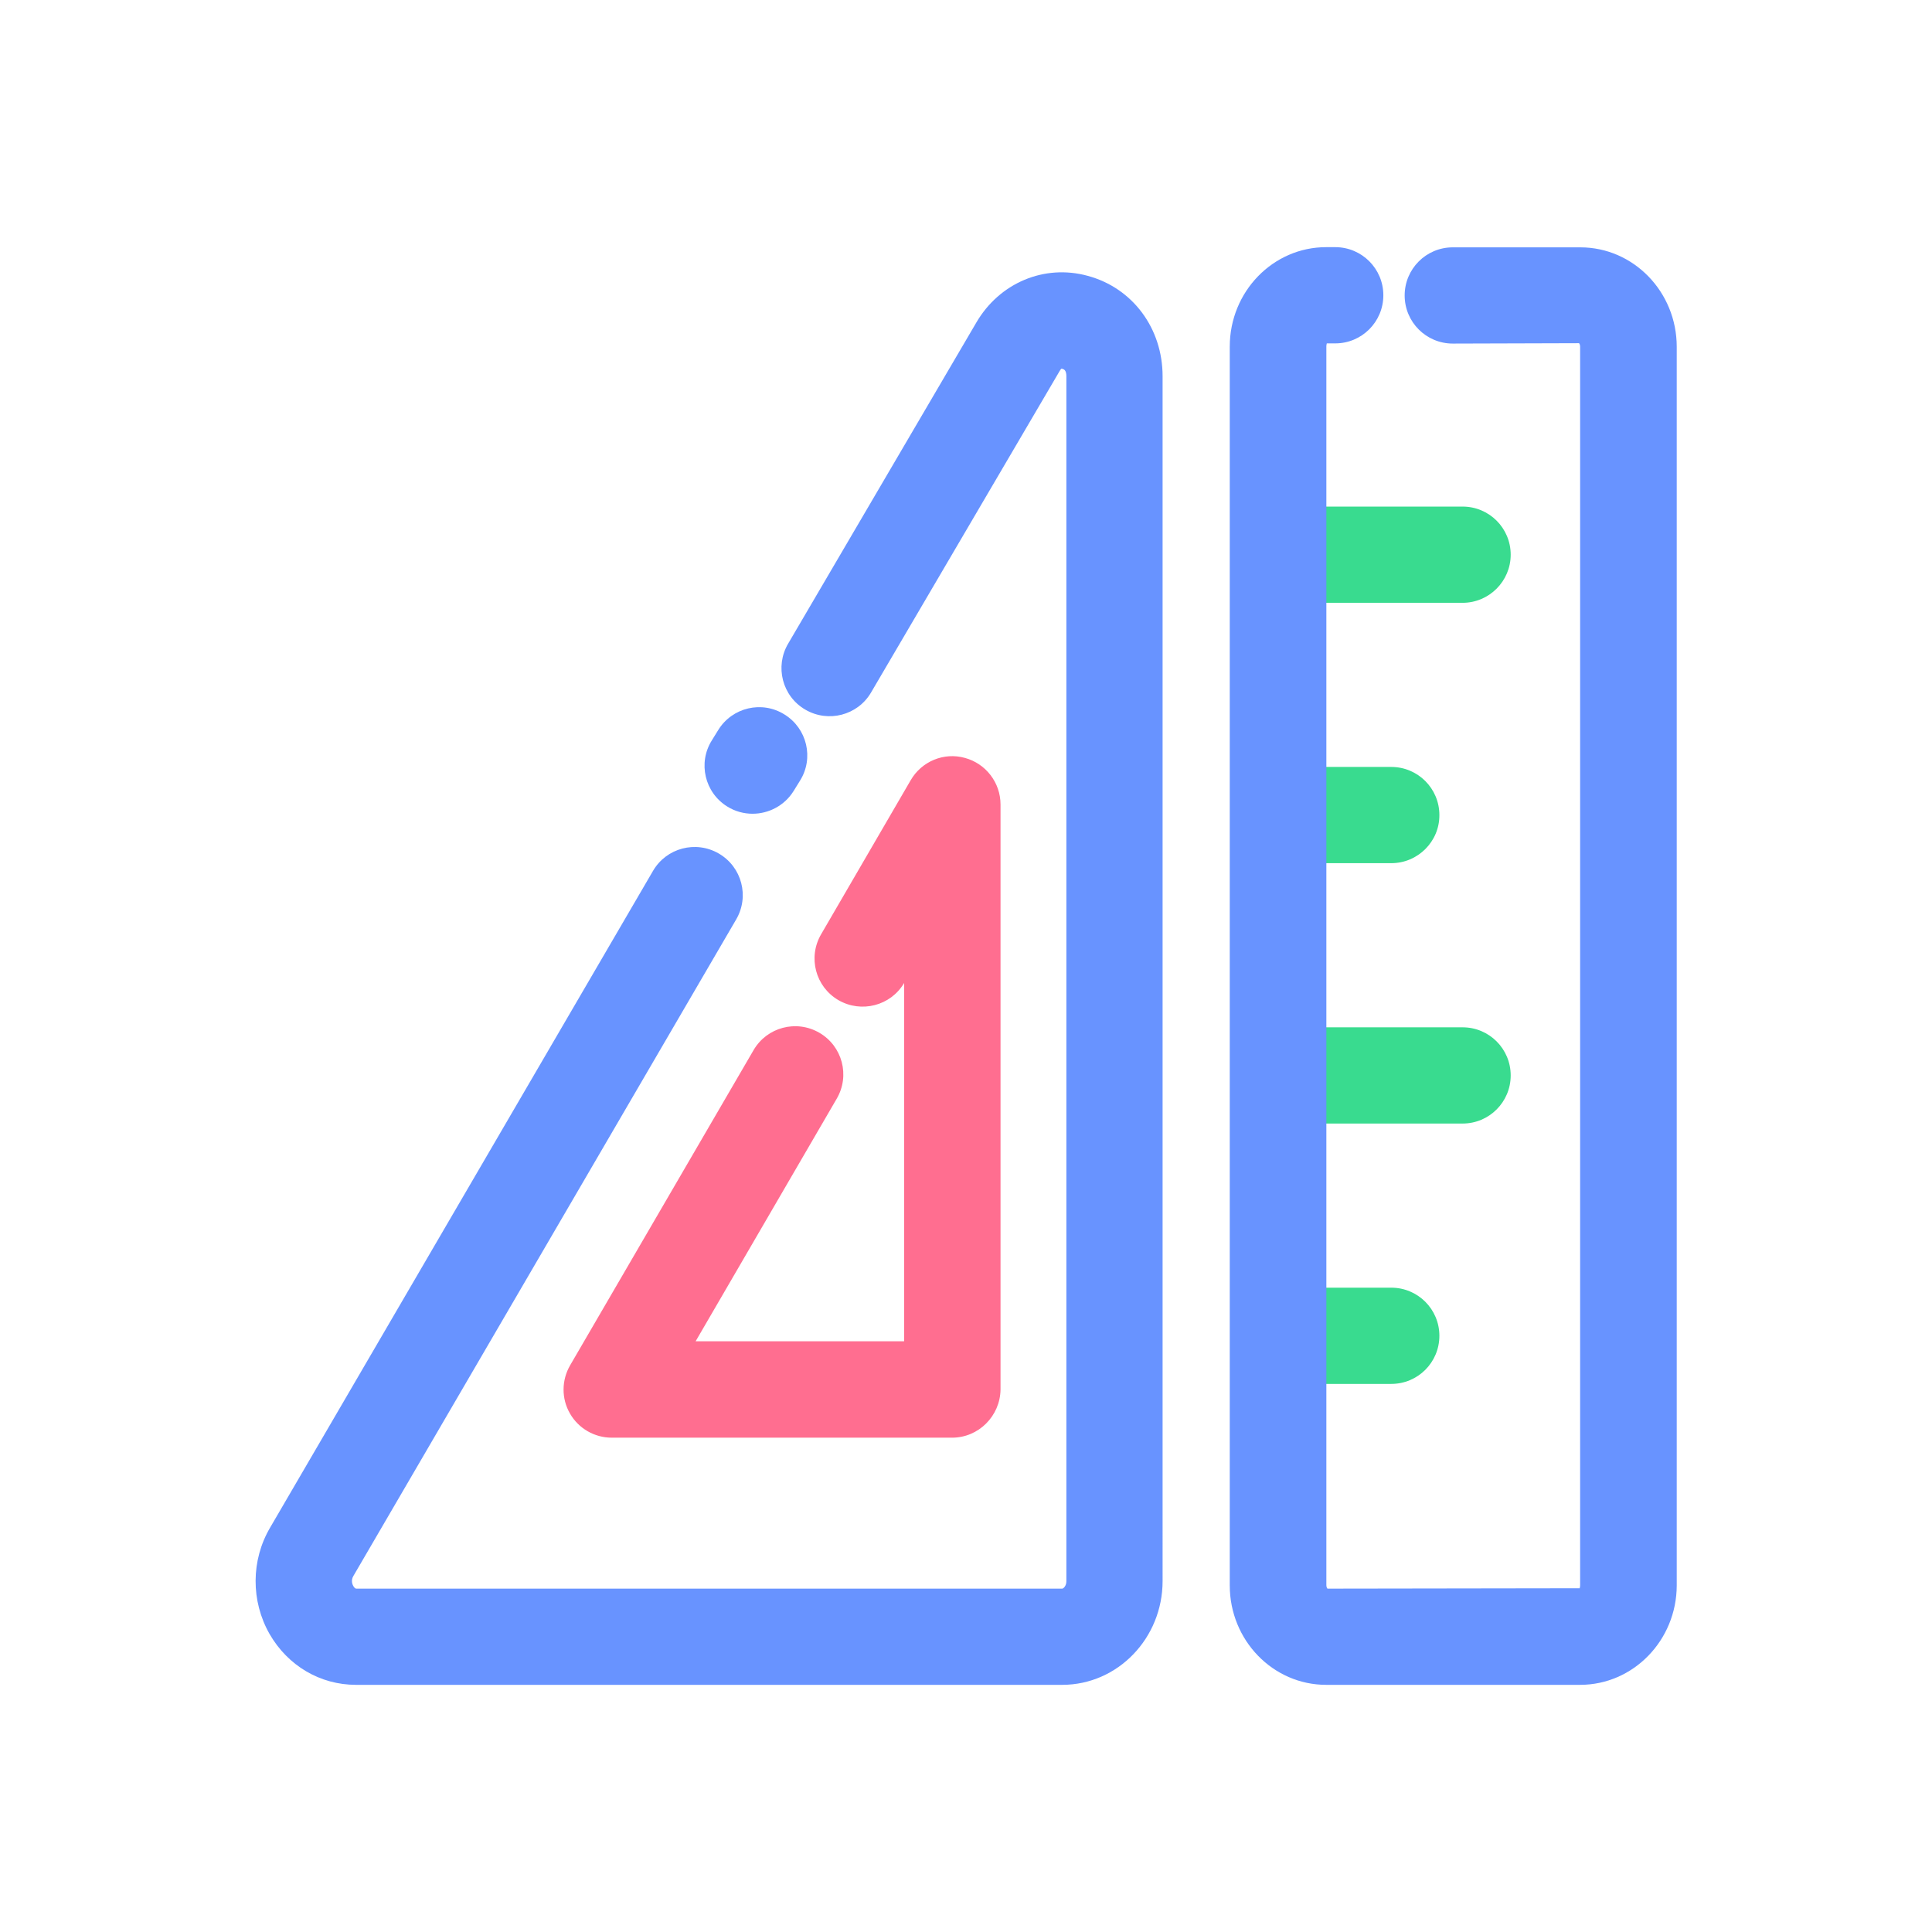 <svg class="svg-icon" style="width: 1em; height: 1em;vertical-align: middle;fill: currentColor;overflow: hidden;" viewBox="0 0 1024 1024" version="1.1" xmlns="http://www.w3.org/2000/svg"><path d="M563 893H188.7c-19 0-36.1-10.1-45.8-26.9-10-17.5-9.9-39.2 0.3-56.5l202.9-348c7.1-12.2 22.7-16.3 34.9-9.2 12.2 7.1 16.3 22.7 9.2 34.9l-202.9 348c-1.5 2.5-0.4 4.7 0 5.4 0.5 0.8 1 1.3 1.5 1.3H563c0.6 0 2.2-1.4 2.2-3.9V199.4c0-2.6-0.9-3.3-1.2-3.5-0.6-0.4-1.2-0.5-1.4-0.5-0.1 0-0.5 0.4-1 1.3L461.7 367c-7.1 12.2-22.8 16.2-34.9 9.1-12.2-7.1-16.2-22.8-9.1-34.9l99.8-170.3c12.3-21 36-31 59-24.7 23.8 6.4 39.7 27.8 39.7 53.2V838c0 30.3-23.8 55-53.2 55z" fill="#6893FF" /><path d="M398.9 431.3c-4.6 0-9.2-1.2-13.4-3.8-12-7.4-15.7-23.2-8.2-35.1l3.4-5.5c7.4-12 23.2-15.7 35.1-8.2 12 7.4 15.7 23.2 8.2 35.1l-3.4 5.5c-4.8 7.7-13.2 12-21.7 12z" fill="#6893FF" /><path d="M504.6 762H324.2c-9.1 0-17.6-4.9-22.1-12.8-4.6-7.9-4.5-17.7 0.1-25.6l97.2-167c7.1-12.2 22.7-16.3 34.9-9.2 12.2 7.1 16.3 22.7 9.2 34.9l-74.8 128.6h110.5V521c-7.1 12.1-22.7 16.1-34.8 9.1-12.2-7.1-16.3-22.7-9.2-34.9l47.5-81.7c5.8-10 17.6-14.9 28.7-11.8 11.1 3 18.9 13.1 18.9 24.7v310.1c-0.2 14-11.6 25.5-25.7 25.5z" fill="#FF6E90" /><path d="M775.2 319.5h-90.3c-14.1 0-25.5-11.4-25.5-25.5s11.4-25.5 25.5-25.5h90.3c14.1 0 25.5 11.4 25.5 25.5 0 14-11.4 25.5-25.5 25.5zM737.4 457.5h-52.6c-14.1 0-25.5-11.4-25.5-25.5s11.4-25.5 25.5-25.5h52.6c14.1 0 25.5 11.4 25.5 25.5 0.1 14-11.4 25.5-25.5 25.5zM737.4 733.5h-52.6c-14.1 0-25.5-11.4-25.5-25.5s11.4-25.5 25.5-25.5h52.6c14.1 0 25.5 11.4 25.5 25.5s-11.4 25.5-25.5 25.5zM775.2 595.5h-90.3c-14.1 0-25.5-11.4-25.5-25.5s11.4-25.5 25.5-25.5h90.3c14.1 0 25.5 11.4 25.5 25.5s-11.4 25.5-25.5 25.5z" fill="#39DB8F" /><path d="M837.5 893H702.9c-28.2 0-51.1-23.6-51.1-52.7V183.7c0-29.1 22.9-52.7 51.1-52.7h4.8c14.1 0 25.5 11.4 25.5 25.5S721.8 182 707.7 182h-4.5c0.1 0.1-0.2 0.6-0.2 1.6v656.6c0 1.3 0.6 1.8 0.6 1.8l133.7-0.2c-0.1-0.1 0.2-0.6 0.2-1.6V183.7c0-1.3-0.6-1.8-0.6-1.8l-66.9 0.2c-14.1 0-25.5-11.4-25.5-25.5s11.4-25.5 25.5-25.5h67.6c28.2 0 51.1 23.6 51.1 52.7v656.6c-0.1 29-23 52.6-51.2 52.6z" fill="#6893FF" /></svg>